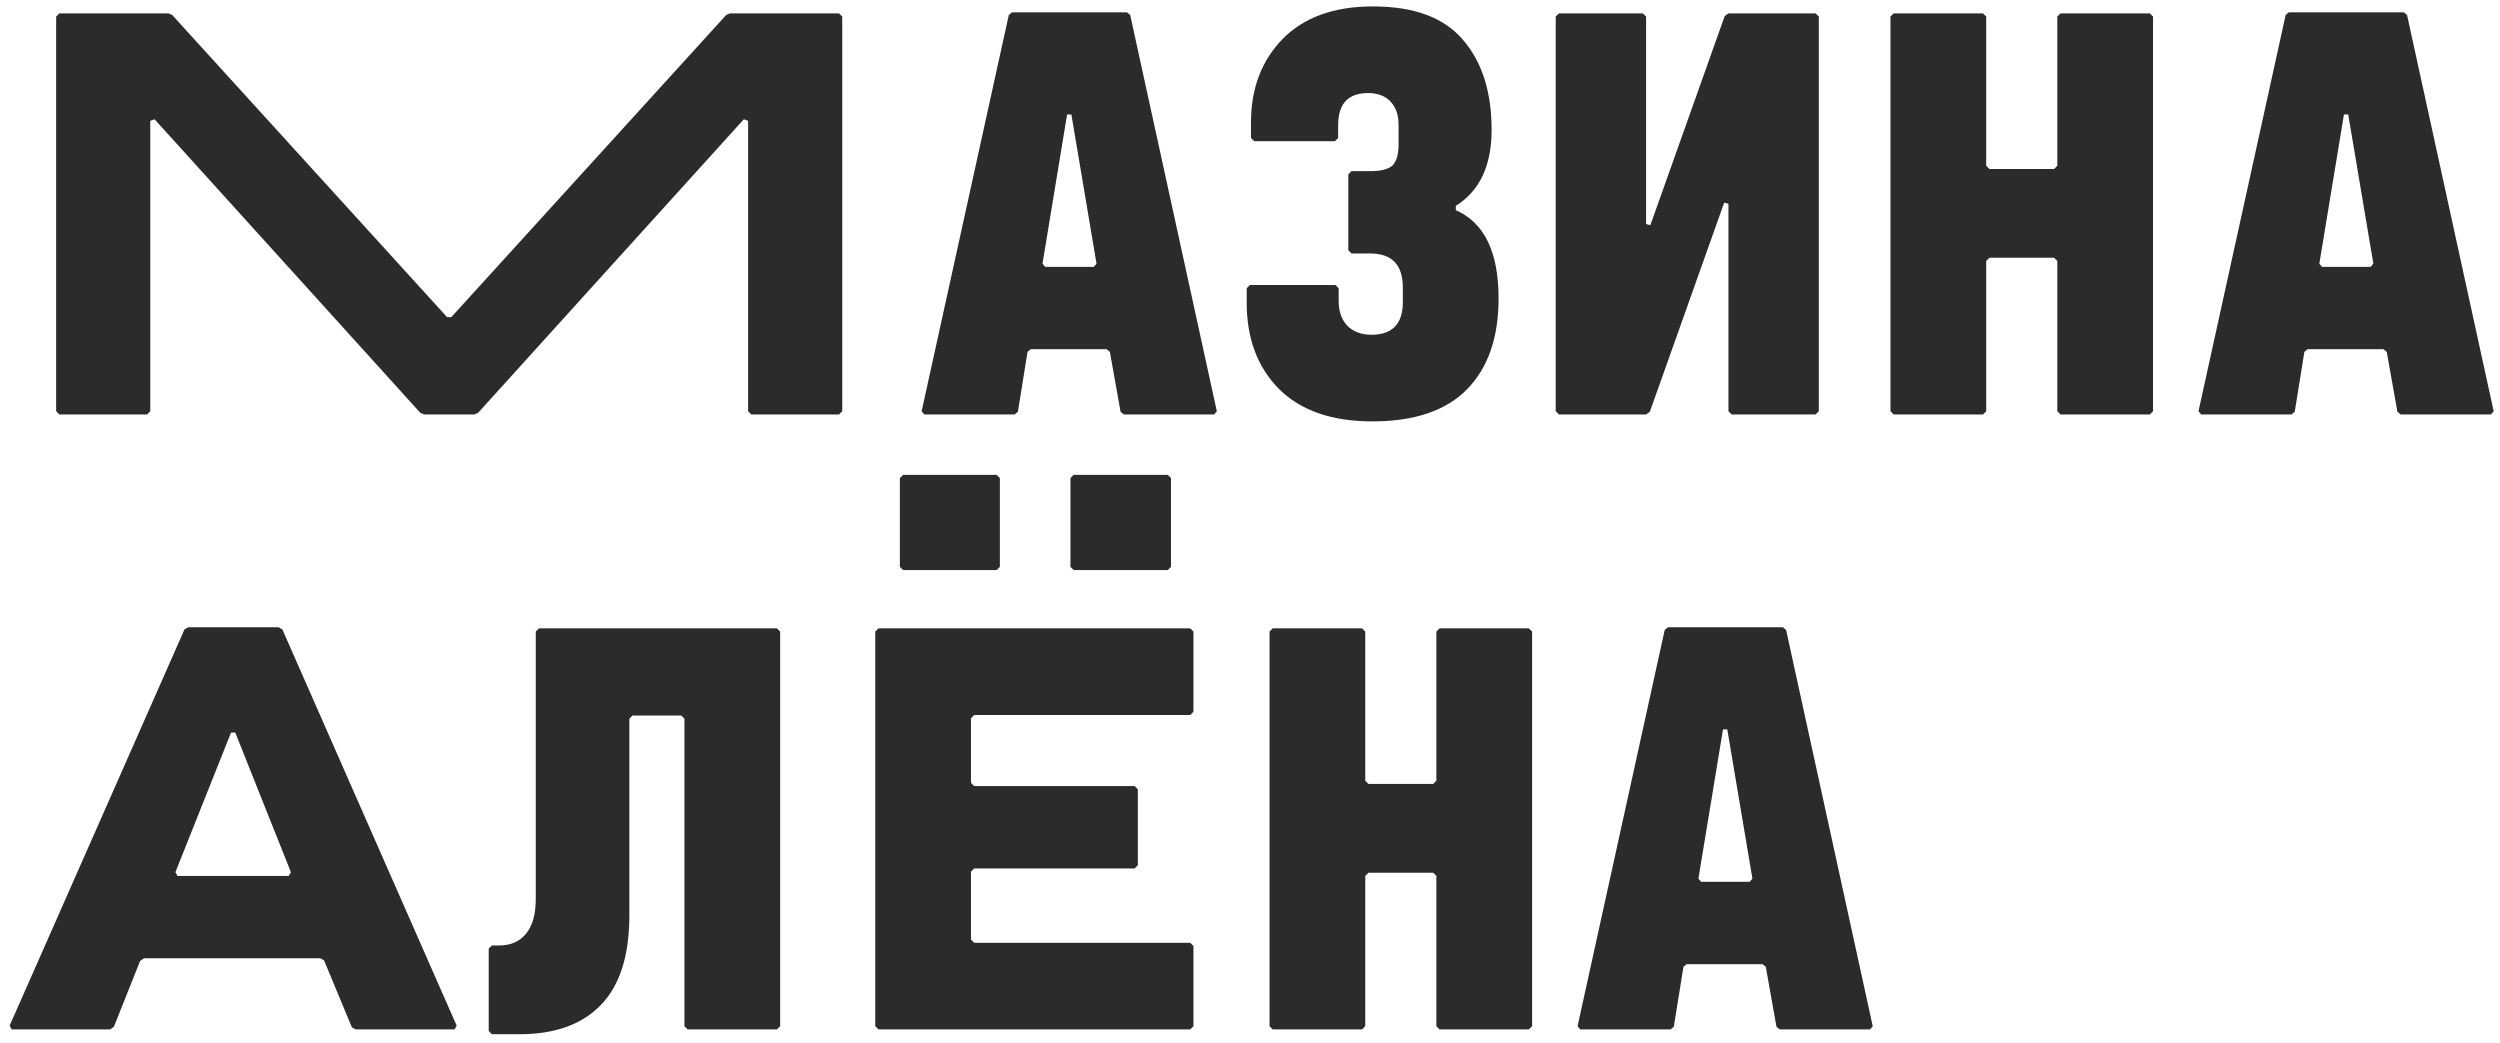 <?xml version="1.0" encoding="UTF-8"?> <svg xmlns="http://www.w3.org/2000/svg" width="187" height="78" viewBox="0 0 187 78" fill="none"> <path d="M4.44 1H12.6L12.88 1.12L33.44 23.72H33.76L54.32 1.12L54.6 1H62.76L63 1.24V30.76L62.76 31H56.2L55.96 30.76V9.04L55.64 8.92L35.76 30.88L35.48 31H31.72L31.44 30.88L11.56 8.92L11.24 9.04V30.76L11 31H4.44L4.2 30.76V1.24L4.44 1ZM75.699 0.92H84.299L84.539 1.12L91.019 30.76L90.819 31H84.059L83.819 30.8L83.019 26.32L82.779 26.12H77.099L76.859 26.32L76.139 30.8L75.899 31H69.139L68.939 30.76L75.459 1.12L75.699 0.92ZM79.819 8.56L77.979 19.72L78.179 19.96H81.819L82.019 19.72L80.139 8.56H79.819ZM101.093 12.8H102.533C103.28 12.8 103.813 12.667 104.133 12.4C104.453 12.107 104.613 11.573 104.613 10.8V9.32C104.613 8.6 104.413 8.027 104.013 7.6C103.613 7.173 103.053 6.96 102.333 6.96C100.84 6.96 100.093 7.76 100.093 9.36V10.32L99.853 10.56H93.813L93.573 10.32V9.16C93.573 6.627 94.36 4.547 95.933 2.92C97.533 1.293 99.787 0.48 102.693 0.48C105.76 0.48 108 1.307 109.413 2.96C110.853 4.613 111.573 6.867 111.573 9.72C111.573 12.387 110.68 14.28 108.893 15.4V15.72C111.027 16.653 112.093 18.853 112.093 22.32C112.093 25.253 111.307 27.52 109.733 29.12C108.16 30.72 105.8 31.52 102.653 31.52C99.613 31.52 97.28 30.707 95.653 29.08C94.053 27.453 93.253 25.307 93.253 22.64V21.56L93.493 21.32H99.893L100.133 21.56V22.52C100.133 23.293 100.347 23.907 100.773 24.36C101.227 24.813 101.827 25.04 102.573 25.04C104.147 25.04 104.933 24.227 104.933 22.6V21.52C104.933 19.813 104.12 18.96 102.493 18.96H101.093L100.853 18.72V13.04L101.093 12.8ZM116.608 1H122.888L123.128 1.24V16.76L123.448 16.84L129.008 1.2L129.288 1H135.808L136.048 1.24V30.76L135.808 31H129.528L129.288 30.76V15.24L128.968 15.16L123.408 30.8L123.128 31H116.608L116.368 30.76V1.24L116.608 1ZM141.647 1H148.327L148.567 1.24V12.4L148.807 12.64H153.647L153.887 12.4V1.24L154.127 1H160.807L161.047 1.24V30.76L160.807 31H154.127L153.887 30.76V19.52L153.647 19.28H148.807L148.567 19.52V30.76L148.327 31H141.647L141.407 30.76V1.24L141.647 1ZM171.207 0.92H179.807L180.047 1.12L186.527 30.76L186.327 31H179.567L179.327 30.8L178.527 26.32L178.287 26.12H172.607L172.367 26.32L171.647 30.8L171.407 31H164.647L164.447 30.76L170.967 1.12L171.207 0.92ZM175.327 8.56L173.487 19.72L173.687 19.96H177.327L177.527 19.72L175.647 8.56H175.327ZM14.08 46.92H20.84L21.12 47.08L34.16 76.72L34 77H26.6L26.32 76.84L24.24 71.84L23.96 71.68H10.76L10.48 71.88L8.52 76.8L8.24 77H0.88L0.72 76.72L13.8 47.08L14.08 46.92ZM17.28 54.8L13.12 65.24L13.28 65.52H21.6L21.76 65.24L17.6 54.8H17.28ZM40.315 47H58.115L58.355 47.24V76.76L58.115 77H51.435L51.195 76.76V53.76L50.955 53.52H47.315L47.075 53.76V68.48C47.075 71.467 46.368 73.693 44.955 75.16C43.542 76.627 41.515 77.36 38.875 77.36H36.795L36.555 77.12V70.96L36.795 70.72H37.355C38.182 70.72 38.835 70.44 39.315 69.88C39.822 69.293 40.075 68.413 40.075 67.24V47.24L40.315 47ZM65.71 47H89.03L89.27 47.24V53.24L89.03 53.48H72.87L72.63 53.72V58.56L72.87 58.8H84.87L85.11 59.04V64.72L84.87 64.96H72.87L72.63 65.2V70.28L72.87 70.52H89.03L89.27 70.76V76.76L89.03 77H65.71L65.47 76.76V47.24L65.71 47ZM67.55 35.52H74.55L74.79 35.76V42.4L74.55 42.64H67.55L67.31 42.4V35.76L67.55 35.52ZM80.31 35.52H87.35L87.59 35.76V42.4L87.35 42.64H80.31L80.07 42.4V35.76L80.31 35.52ZM95.201 47H101.881L102.121 47.24V58.4L102.361 58.64H107.201L107.441 58.4V47.24L107.681 47H114.361L114.601 47.24V76.76L114.361 77H107.681L107.441 76.76V65.52L107.201 65.28H102.361L102.121 65.52V76.76L101.881 77H95.201L94.961 76.76V47.24L95.201 47ZM124.761 46.92H133.361L133.601 47.12L140.081 76.76L139.881 77H133.121L132.881 76.8L132.081 72.32L131.841 72.12H126.161L125.921 72.32L125.201 76.8L124.961 77H118.201L118.001 76.76L124.521 47.12L124.761 46.92ZM128.881 54.56L127.041 65.72L127.241 65.96H130.881L131.081 65.72L129.201 54.56H128.881Z" fill="#2B2B2D"></path> </svg> 